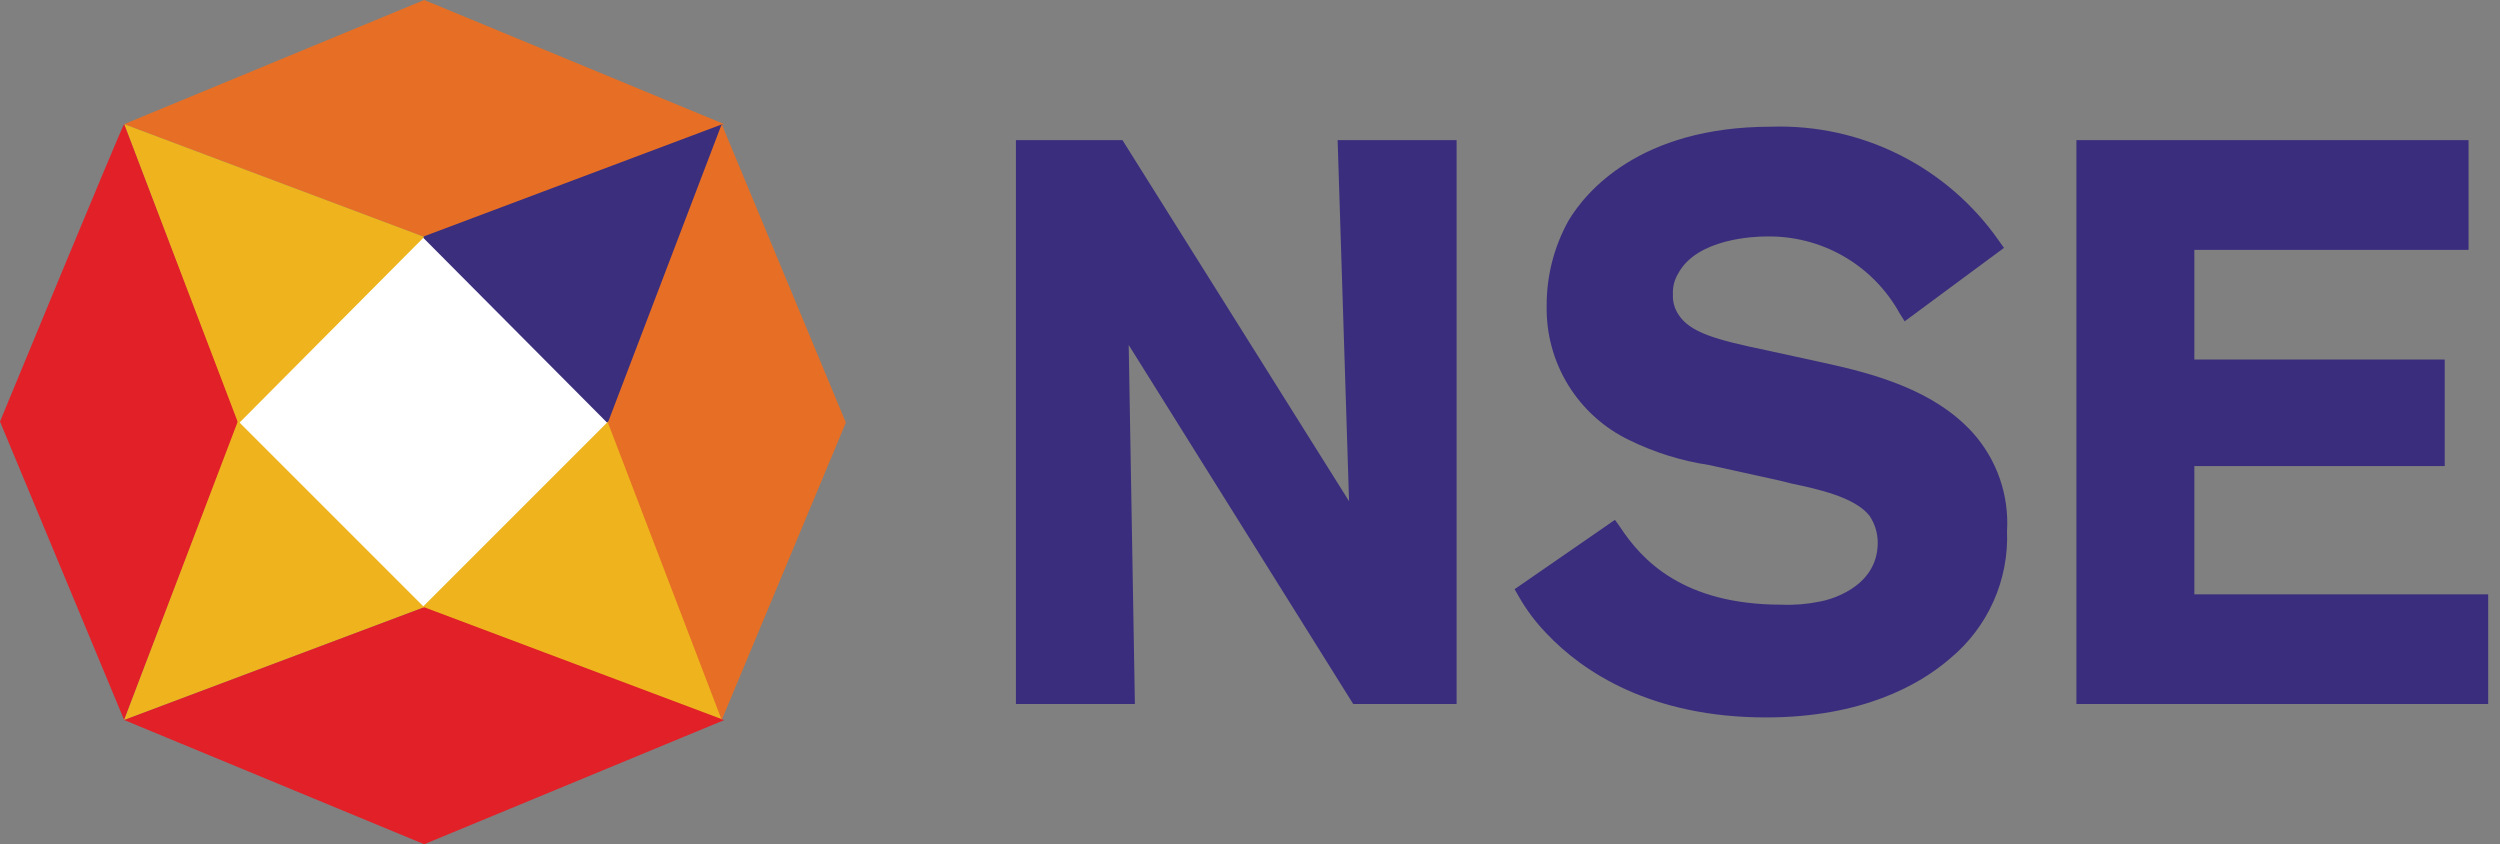 <svg width="154" height="52" viewBox="0 0 154 52" fill="none" xmlns="http://www.w3.org/2000/svg">
<rect x="0" y="0" width="154" height="52" fill="#808080" stroke="none"/>
<g clip-path="url(#clip0_11507_25531)">
<path d="M83.102 30.875L69.145 8.634H62.581V43.367H69.91L69.528 21.252L83.358 43.367H89.727V8.634H82.398L83.102 30.875Z" fill="#3A2D7D"/>
<path d="M112.292 22.336L108.787 21.571C105.728 20.934 104.071 20.485 103.37 19.34C103.14 18.981 103.029 18.559 103.052 18.134C103.028 17.687 103.139 17.243 103.37 16.86C104.518 14.688 108.086 14.567 108.787 14.567C110.457 14.53 112.106 14.95 113.555 15.781C115.003 16.612 116.198 17.823 117.008 19.283L117.327 19.794L123.445 15.269L123.127 14.823C121.558 12.578 119.455 10.761 117.006 9.535C114.557 8.309 111.841 7.715 109.105 7.805C100.948 7.805 97.633 11.884 96.613 13.604C95.727 15.203 95.266 17.003 95.275 18.831C95.239 20.556 95.701 22.254 96.605 23.724C97.509 25.193 98.817 26.37 100.373 27.116C101.921 27.873 103.576 28.389 105.28 28.646L109.614 29.601L110.379 29.792C111.909 30.11 114.266 30.621 115.159 31.768C115.49 32.257 115.668 32.834 115.669 33.425C115.669 36.293 112.483 36.994 112.1 37.057C111.325 37.217 110.534 37.281 109.743 37.248C103.689 37.248 101.139 34.508 99.8 32.468L99.482 32.022L93.3 36.293L93.554 36.739C94.028 37.573 94.607 38.343 95.275 39.031C97.505 41.389 101.711 44.194 108.787 44.194C114.651 44.194 118.22 42.218 120.128 40.561C121.276 39.611 122.189 38.41 122.797 37.05C123.405 35.689 123.691 34.208 123.633 32.719C123.699 31.621 123.548 30.521 123.187 29.482C122.826 28.443 122.263 27.485 121.53 26.665C119.175 24.056 115.543 23.037 112.292 22.336Z" fill="#3A2D7D"/>
<path d="M135.172 36.611V28.709H150.595V22.146H135.172V15.39H152.063V8.634H127.907V43.367H153.272V36.611H135.172Z" fill="#3A2D7D"/>
<path d="M26.112 14.498L37.604 25.99L26.112 37.481L14.621 25.99L26.112 14.498Z" fill="white"/>
<path d="M44.613 7.648L26.13 0L7.648 7.648L26.13 14.599L44.613 7.648Z" fill="#E66F25"/>
<path d="M37.491 26.13L44.502 7.648L26.019 14.595L37.491 26.13Z" fill="#3A2E7D"/>
<path d="M26.019 37.405L44.502 44.352L37.491 25.934L26.019 37.405Z" fill="#EFB41D"/>
<path d="M26.13 14.595L7.648 7.648L14.659 26.13L26.13 14.595Z" fill="#EFB41D"/>
<path d="M7.648 7.648C7.584 7.584 0 25.969 0 25.969L7.648 44.352L14.659 26.031L7.648 7.648Z" fill="#E22028"/>
<path d="M14.659 25.934L7.648 44.352L26.13 37.405L14.659 25.934Z" fill="#EFB41D"/>
<path d="M7.648 44.353L26.13 52.005L44.613 44.357L26.13 37.406L7.648 44.353Z" fill="#E22028"/>
<path d="M44.457 7.648L37.446 26.032L44.457 44.353L52.105 26.032L44.457 7.648Z" fill="#E66F25"/>
</g>
<defs>
<clipPath id="clip0_11507_25531">
<rect width="153.272" height="52" fill="white"/>
</clipPath>
</defs>
</svg>
